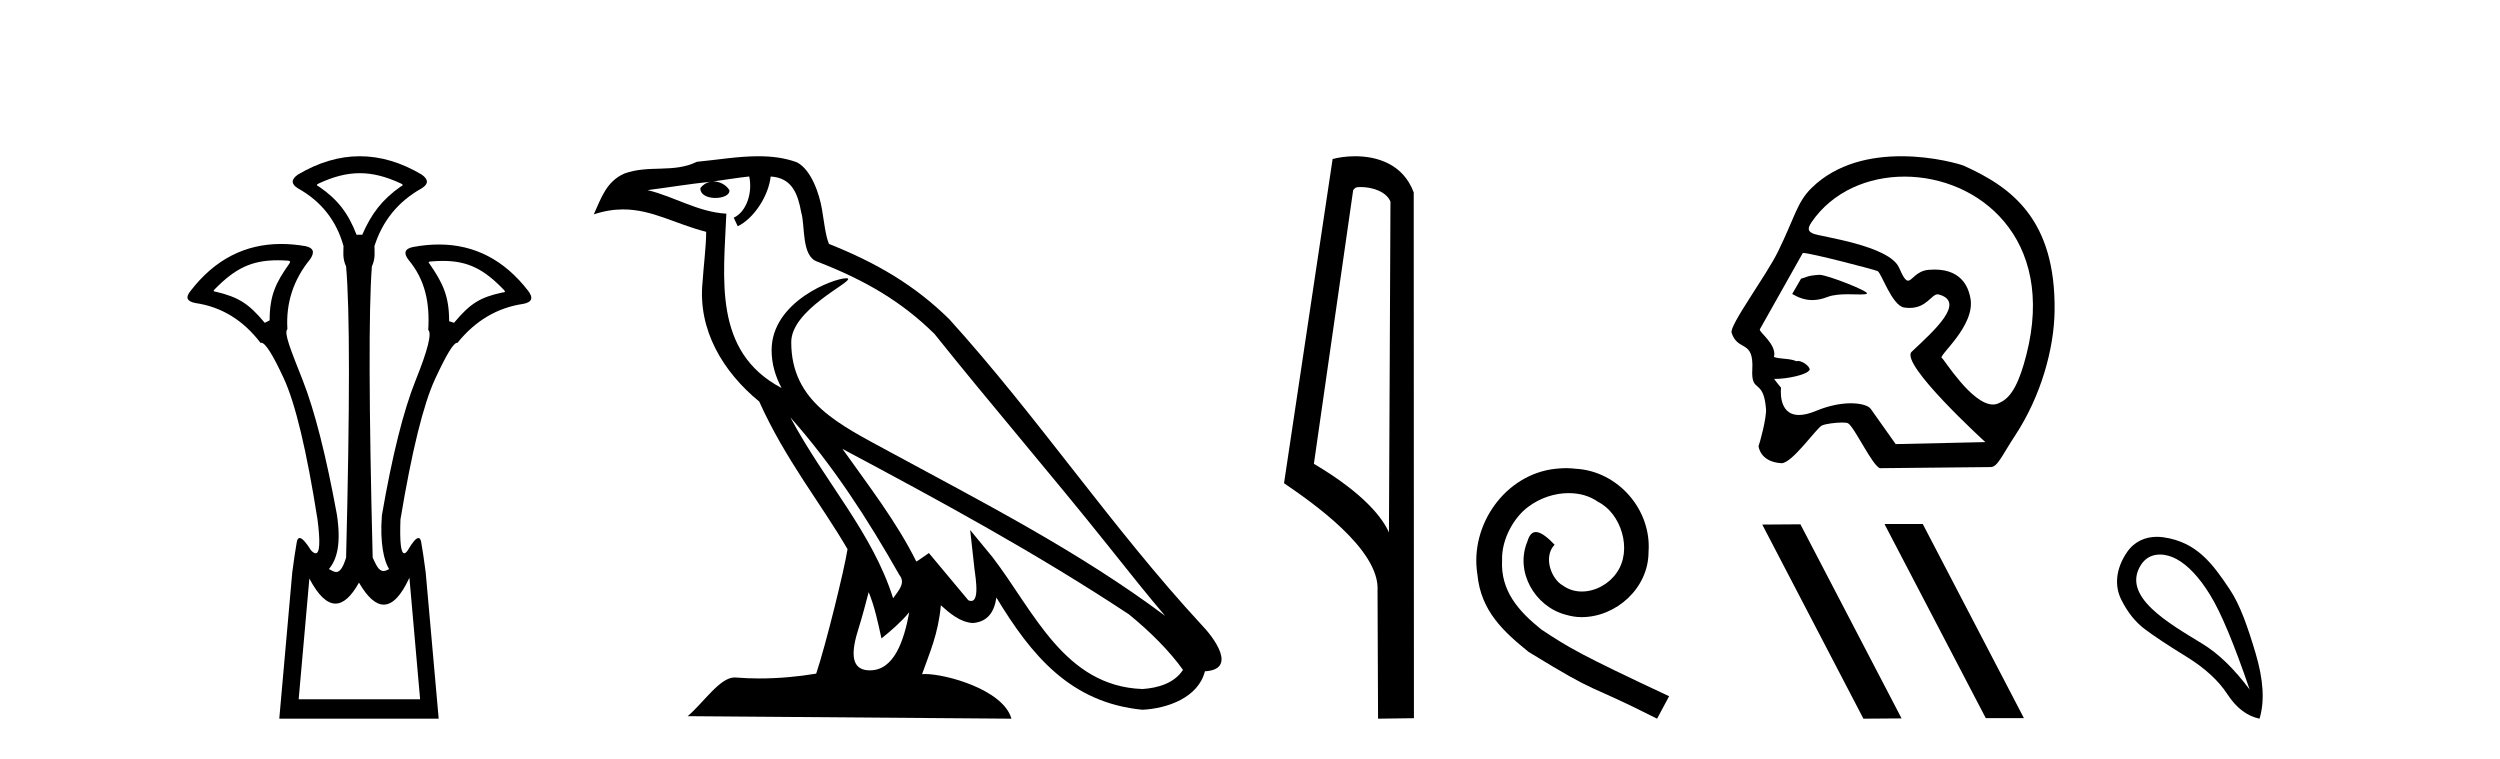 <?xml version='1.0' encoding='UTF-8' standalone='yes'?><svg xmlns='http://www.w3.org/2000/svg' xmlns:xlink='http://www.w3.org/1999/xlink' width='135.0' height='41.0' ><path d='M 19.429 9.352 C 20.135 9.352 20.841 9.535 21.632 9.901 C 21.778 9.96 21.778 10.019 21.632 10.077 C 20.636 10.78 20.058 11.533 19.561 12.675 L 19.253 12.675 C 18.814 11.533 18.251 10.78 17.226 10.077 C 17.08 10.019 17.08 9.96 17.226 9.901 C 18.017 9.535 18.723 9.352 19.429 9.352 ZM 14.988 14.055 C 15.159 14.055 15.338 14.061 15.527 14.074 C 15.673 14.074 15.702 14.133 15.614 14.25 C 14.912 15.245 14.56 15.924 14.56 17.301 L 14.297 17.432 C 13.418 16.378 12.871 16.043 11.641 15.75 C 11.524 15.75 11.509 15.706 11.597 15.618 C 12.693 14.496 13.584 14.055 14.988 14.055 ZM 23.918 14.089 C 25.269 14.089 26.145 14.539 27.217 15.662 C 27.305 15.75 27.275 15.794 27.129 15.794 C 25.928 16.057 25.396 16.378 24.517 17.432 L 24.254 17.345 C 24.254 15.968 23.902 15.275 23.2 14.25 C 23.112 14.162 23.141 14.118 23.287 14.118 C 23.509 14.099 23.719 14.089 23.918 14.089 ZM 22.108 31.197 L 22.686 37.762 L 16.128 37.762 L 16.706 31.241 C 17.18 32.143 17.65 32.594 18.116 32.594 C 18.542 32.594 18.965 32.216 19.385 31.461 C 19.844 32.254 20.29 32.65 20.722 32.65 C 21.2 32.65 21.662 32.166 22.108 31.197 ZM 19.429 8.437 C 18.316 8.437 17.203 8.766 16.091 9.425 C 15.71 9.689 15.71 9.938 16.091 10.172 C 17.35 10.875 18.17 11.914 18.55 13.29 C 18.55 13.583 18.484 13.949 18.689 14.388 C 18.894 16.702 18.894 21.943 18.689 30.113 C 18.5 30.721 18.328 30.888 18.154 30.888 C 18.026 30.888 17.897 30.798 17.76 30.728 C 18.21 30.198 18.427 29.337 18.192 27.785 C 17.607 24.593 16.992 22.177 16.348 20.538 C 15.703 18.898 15.315 17.975 15.52 17.77 C 15.432 16.365 15.842 15.106 16.75 13.993 C 17.013 13.612 16.925 13.378 16.486 13.29 C 16.037 13.213 15.602 13.174 15.183 13.174 C 13.225 13.174 11.595 14.018 10.293 15.706 C 10 16.057 10.088 16.277 10.557 16.365 C 11.962 16.57 13.133 17.287 14.07 18.517 C 14.083 18.512 14.096 18.509 14.11 18.509 C 14.327 18.509 14.731 19.149 15.322 20.428 C 15.952 21.789 16.559 24.329 17.145 28.048 C 17.303 29.268 17.269 29.878 17.044 29.878 C 16.978 29.878 16.894 29.824 16.794 29.717 C 16.516 29.273 16.312 29.052 16.18 29.052 C 16.104 29.052 16.052 29.127 16.025 29.278 C 15.952 29.688 15.871 30.23 15.783 30.903 L 15.081 38.809 L 23.689 38.809 L 22.987 30.903 C 22.899 30.23 22.818 29.688 22.745 29.278 C 22.718 29.127 22.668 29.052 22.596 29.052 C 22.471 29.052 22.279 29.273 22.02 29.717 C 21.947 29.824 21.883 29.878 21.829 29.878 C 21.648 29.878 21.58 29.268 21.625 28.048 C 22.24 24.359 22.862 21.833 23.492 20.472 C 24.095 19.166 24.49 18.513 24.677 18.513 C 24.685 18.513 24.692 18.515 24.7 18.517 C 25.666 17.317 26.852 16.614 28.257 16.409 C 28.726 16.321 28.814 16.087 28.521 15.706 C 27.234 14.038 25.627 13.203 23.7 13.203 C 23.259 13.203 22.802 13.247 22.328 13.334 C 21.859 13.422 21.771 13.656 22.064 14.037 C 22.972 15.12 23.213 16.379 23.125 17.814 C 23.33 17.99 23.103 18.898 22.444 20.538 C 21.786 22.177 21.178 24.608 20.622 27.829 C 20.504 29.351 20.747 30.318 21.01 30.728 C 20.892 30.801 20.794 30.834 20.71 30.834 C 20.433 30.834 20.307 30.486 20.125 30.113 C 19.92 21.943 19.905 16.702 20.081 14.388 C 20.286 13.949 20.22 13.583 20.22 13.29 C 20.659 11.914 21.508 10.875 22.767 10.172 C 23.148 9.938 23.148 9.689 22.767 9.425 C 21.654 8.766 20.542 8.437 19.429 8.437 Z' style='fill:#000000;stroke:none' /><path d='M 42.68 22.54 L 42.68 22.54 C 44.974 25.118 46.874 28.06 48.566 31.048 C 48.922 31.486 48.522 31.888 48.228 32.305 C 47.113 28.763 44.545 26.03 42.68 22.54 ZM 40.459 9.529 C 40.651 10.422 40.298 11.451 39.621 11.755 L 39.838 12.217 C 40.683 11.815 41.496 10.612 41.617 9.532 C 42.771 9.601 43.087 10.47 43.268 11.479 C 43.484 12.168 43.264 13.841 44.138 14.13 C 46.718 15.129 48.691 16.285 50.461 18.031 C 53.516 21.852 56.708 25.552 59.763 29.376 C 60.95 30.865 62.036 32.228 62.917 33.257 C 58.278 29.789 53.094 27.136 48.009 24.38 C 45.306 22.911 42.727 21.71 42.727 18.477 C 42.727 16.738 45.931 15.281 45.799 15.055 C 45.787 15.035 45.75 15.026 45.692 15.026 C 45.034 15.026 41.667 16.274 41.667 18.907 C 41.667 19.637 41.863 20.313 42.202 20.944 C 42.197 20.944 42.192 20.943 42.187 20.943 C 38.494 18.986 39.08 15.028 39.223 11.538 C 37.689 11.453 36.424 10.616 34.967 10.267 C 36.098 10.121 37.224 9.933 38.357 9.816 L 38.357 9.816 C 38.145 9.858 37.95 9.982 37.821 10.154 C 37.802 10.526 38.223 10.69 38.633 10.69 C 39.034 10.69 39.424 10.534 39.386 10.264 C 39.205 9.982 38.875 9.799 38.538 9.799 C 38.528 9.799 38.518 9.799 38.508 9.799 C 39.072 9.719 39.822 9.599 40.459 9.529 ZM 46.909 31.976 C 47.24 32.78 47.412 33.632 47.599 34.476 C 48.137 34.04 48.658 33.593 49.1 33.06 L 49.1 33.06 C 48.812 34.623 48.276 36.199 46.974 36.199 C 46.187 36.199 45.822 35.667 46.327 34.054 C 46.565 33.293 46.754 32.566 46.909 31.976 ZM 45.495 24.242 L 45.495 24.242 C 50.761 27.047 55.975 29.879 60.956 33.171 C 62.129 34.122 63.174 35.181 63.881 36.172 C 63.412 36.901 62.519 37.152 61.693 37.207 C 57.477 37.06 55.827 32.996 53.601 30.093 L 52.389 28.622 L 52.598 30.507 C 52.613 30.846 52.96 32.452 52.442 32.452 C 52.398 32.452 52.348 32.44 52.29 32.415 L 50.16 29.865 C 49.932 30.015 49.717 30.186 49.482 30.325 C 48.426 28.187 46.879 26.196 45.495 24.242 ZM 40.951 8.437 C 39.844 8.437 38.71 8.636 37.635 8.736 C 36.353 9.361 35.055 8.884 33.71 9.373 C 32.739 9.809 32.466 10.693 32.064 11.576 C 32.637 11.386 33.158 11.308 33.649 11.308 C 35.215 11.308 36.477 12.097 38.133 12.518 C 38.13 13.349 37.999 14.292 37.937 15.242 C 37.681 17.816 39.037 20.076 40.999 21.685 C 42.404 24.814 44.348 27.214 45.767 29.655 C 45.598 30.752 44.577 34.89 44.074 36.376 C 43.089 36.542 42.037 36.636 41.002 36.636 C 40.585 36.636 40.17 36.62 39.764 36.588 C 39.732 36.584 39.701 36.582 39.669 36.582 C 38.871 36.582 37.994 37.945 37.134 38.673 L 54.618 38.809 C 54.172 37.233 51.066 36.397 49.962 36.397 C 49.898 36.397 49.841 36.399 49.792 36.405 C 50.182 35.29 50.668 34.243 50.806 32.686 C 51.294 33.123 51.841 33.595 52.524 33.644 C 53.359 33.582 53.698 33.011 53.804 32.267 C 55.696 35.396 57.812 37.951 61.693 38.327 C 63.034 38.261 64.705 37.675 65.066 36.25 C 66.845 36.149 65.541 34.416 64.881 33.737 C 60.04 28.498 56.045 22.517 51.262 17.238 C 49.42 15.421 47.34 14.192 44.764 13.173 C 44.572 12.702 44.51 12.032 44.385 11.295 C 44.249 10.491 43.82 9.174 43.035 8.765 C 42.367 8.519 41.665 8.437 40.951 8.437 Z' style='fill:#000000;stroke:none' /><path d='M 73.473 10.1 C 74.098 10.1 74.862 10.34 75.085 10.89 L 75.003 28.751 L 75.003 28.751 C 74.686 28.034 73.745 26.699 70.95 25.046 L 73.072 10.263 C 73.172 10.157 73.169 10.1 73.473 10.1 ZM 75.003 28.751 L 75.003 28.751 C 75.003 28.751 75.003 28.751 75.003 28.751 L 75.003 28.751 L 75.003 28.751 ZM 73.176 8.437 C 72.698 8.437 72.267 8.505 71.961 8.588 L 69.338 26.094 C 70.726 27.044 74.539 29.648 74.387 31.91 L 74.415 38.809 L 76.352 38.783 L 76.341 10.393 C 75.765 8.837 74.334 8.437 73.176 8.437 Z' style='fill:#000000;stroke:none' /><path d='M 84.562 25.279 C 84.375 25.279 84.187 25.297 83.999 25.314 C 81.282 25.604 79.352 28.354 79.779 31.019 C 79.967 33.001 81.197 34.111 82.547 35.205 C 86.561 37.665 85.434 36.759 89.482 38.809 L 90.132 37.596 C 85.314 35.341 84.733 34.983 83.23 33.992 C 82 33.001 81.026 31.908 81.112 30.251 C 81.078 29.106 81.761 27.927 82.53 27.364 C 83.145 26.902 83.93 26.629 84.699 26.629 C 85.28 26.629 85.827 26.766 86.305 27.107 C 87.518 27.705 88.184 29.687 87.296 30.934 C 86.886 31.532 86.151 31.942 85.417 31.942 C 85.058 31.942 84.699 31.839 84.392 31.617 C 83.777 31.276 83.315 30.08 83.947 29.414 C 83.657 29.106 83.247 28.73 82.94 28.73 C 82.735 28.73 82.581 28.884 82.478 29.243 C 81.795 30.883 82.888 32.745 84.528 33.189 C 84.819 33.274 85.109 33.326 85.4 33.326 C 87.279 33.326 89.021 31.754 89.021 29.807 C 89.192 27.534 87.381 25.45 85.109 25.314 C 84.938 25.297 84.75 25.279 84.562 25.279 Z' style='fill:#000000;stroke:none' /><path d='M 98.259 14.84 C 98.254 14.84 98.249 14.84 98.244 14.84 C 97.545 14.888 97.622 14.957 97.256 15.049 L 96.778 15.876 C 97.141 16.086 97.486 16.204 97.865 16.204 C 98.12 16.204 98.39 16.15 98.691 16.034 C 99.003 15.914 99.412 15.89 99.789 15.89 C 100.042 15.89 100.281 15.901 100.467 15.901 C 100.639 15.901 100.765 15.892 100.813 15.855 C 100.966 15.741 98.665 14.84 98.259 14.84 ZM 102.842 9.537 C 106.831 9.537 111.043 12.846 109.424 19.161 C 109.054 20.601 108.641 21.46 107.997 21.738 C 107.877 21.811 107.751 21.843 107.619 21.843 C 106.472 21.843 104.958 19.363 104.867 19.337 C 104.583 19.256 106.724 17.595 106.395 16.061 C 106.325 15.733 106.079 14.556 104.468 14.556 C 104.368 14.556 104.262 14.56 104.151 14.57 C 103.469 14.629 103.259 15.156 103.036 15.156 C 102.909 15.156 102.778 14.985 102.553 14.462 C 102.033 13.252 98.308 12.785 97.923 12.619 C 97.687 12.518 97.548 12.4 97.827 11.994 C 98.958 10.344 100.873 9.537 102.842 9.537 ZM 97.381 13.662 C 97.789 13.662 101.221 14.56 101.383 14.636 C 101.575 14.681 102.163 16.507 102.823 16.605 C 102.928 16.621 103.025 16.628 103.116 16.628 C 104.041 16.628 104.29 15.894 104.636 15.894 C 104.658 15.894 104.681 15.898 104.705 15.904 C 106.168 16.317 104.446 17.853 103.232 18.993 C 102.553 19.63 107.208 23.873 107.208 23.873 L 102.367 23.982 L 101.018 22.076 C 100.906 21.917 100.517 21.777 99.946 21.777 C 99.44 21.777 98.792 21.886 98.066 22.188 C 97.69 22.344 97.388 22.409 97.145 22.409 C 95.984 22.409 96.177 20.937 96.177 20.937 C 96.02 20.751 95.897 20.594 95.801 20.46 L 95.801 20.46 C 95.82 20.461 95.839 20.461 95.858 20.461 C 96.528 20.461 97.499 20.239 97.667 20.031 C 97.886 19.924 97.406 19.493 97.094 19.493 C 97.064 19.493 97.035 19.498 97.008 19.507 C 96.632 19.339 96.171 19.405 95.793 19.28 C 95.973 18.604 94.966 17.929 95.031 17.784 L 97.349 13.665 C 97.356 13.663 97.367 13.662 97.381 13.662 ZM 102.666 8.437 C 101.058 8.437 99.195 8.804 97.823 10.152 C 97.034 10.928 96.923 11.725 96.017 13.576 C 95.362 14.914 93.378 17.567 93.507 17.969 C 93.839 19.009 94.713 18.305 94.624 19.947 C 94.551 21.286 95.224 20.383 95.364 22.075 C 95.405 22.572 95.012 23.98 94.959 24.096 C 95.085 24.757 95.68 24.988 96.192 25.012 C 96.196 25.013 96.2 25.013 96.204 25.013 C 96.782 25.013 98.101 23.1 98.387 22.975 C 98.592 22.885 99.119 22.817 99.473 22.817 C 99.62 22.817 99.737 22.828 99.79 22.855 C 100.124 23.025 101.121 25.181 101.52 25.282 L 107.5 25.222 C 107.87 25.218 108.106 24.598 108.814 23.521 C 110.21 21.399 110.922 18.84 110.948 16.78 C 111.008 11.863 108.642 10.116 106.046 8.95 C 105.887 8.879 104.431 8.437 102.666 8.437 Z' style='fill:#000000;stroke:none' /><path d='M 101.8 28.296 L 101.769 28.312 L 107.232 38.779 L 109.292 38.779 L 103.829 28.296 ZM 97.222 28.312 L 95.162 28.327 L 100.625 38.809 L 102.685 38.794 L 97.222 28.312 Z' style='fill:#000000;stroke:none' /><path d='M 116.638 29.945 C 116.943 29.945 117.258 30.04 117.53 30.188 C 118.153 30.526 118.758 31.171 119.345 32.123 C 119.932 33.075 120.644 34.779 121.48 37.234 C 120.644 36.113 119.794 35.29 118.931 34.765 C 117.139 33.667 114.531 32.214 115.608 30.508 C 115.864 30.103 116.244 29.945 116.638 29.945 ZM 116.474 28.988 C 115.856 28.988 115.259 29.232 114.861 29.814 C 114.213 30.76 114.202 31.678 114.54 32.363 C 114.878 33.048 115.301 33.582 115.808 33.965 C 116.315 34.347 117.067 34.846 118.064 35.459 C 119.06 36.073 119.799 36.75 120.279 37.488 C 120.76 38.227 121.338 38.667 122.014 38.809 C 122.299 37.884 122.228 36.705 121.801 35.273 C 121.374 33.84 120.962 32.653 120.399 31.816 C 119.504 30.485 118.653 29.272 116.823 29.013 C 116.706 28.997 116.59 28.988 116.474 28.988 Z' style='fill:#000000;stroke:none' /></svg>